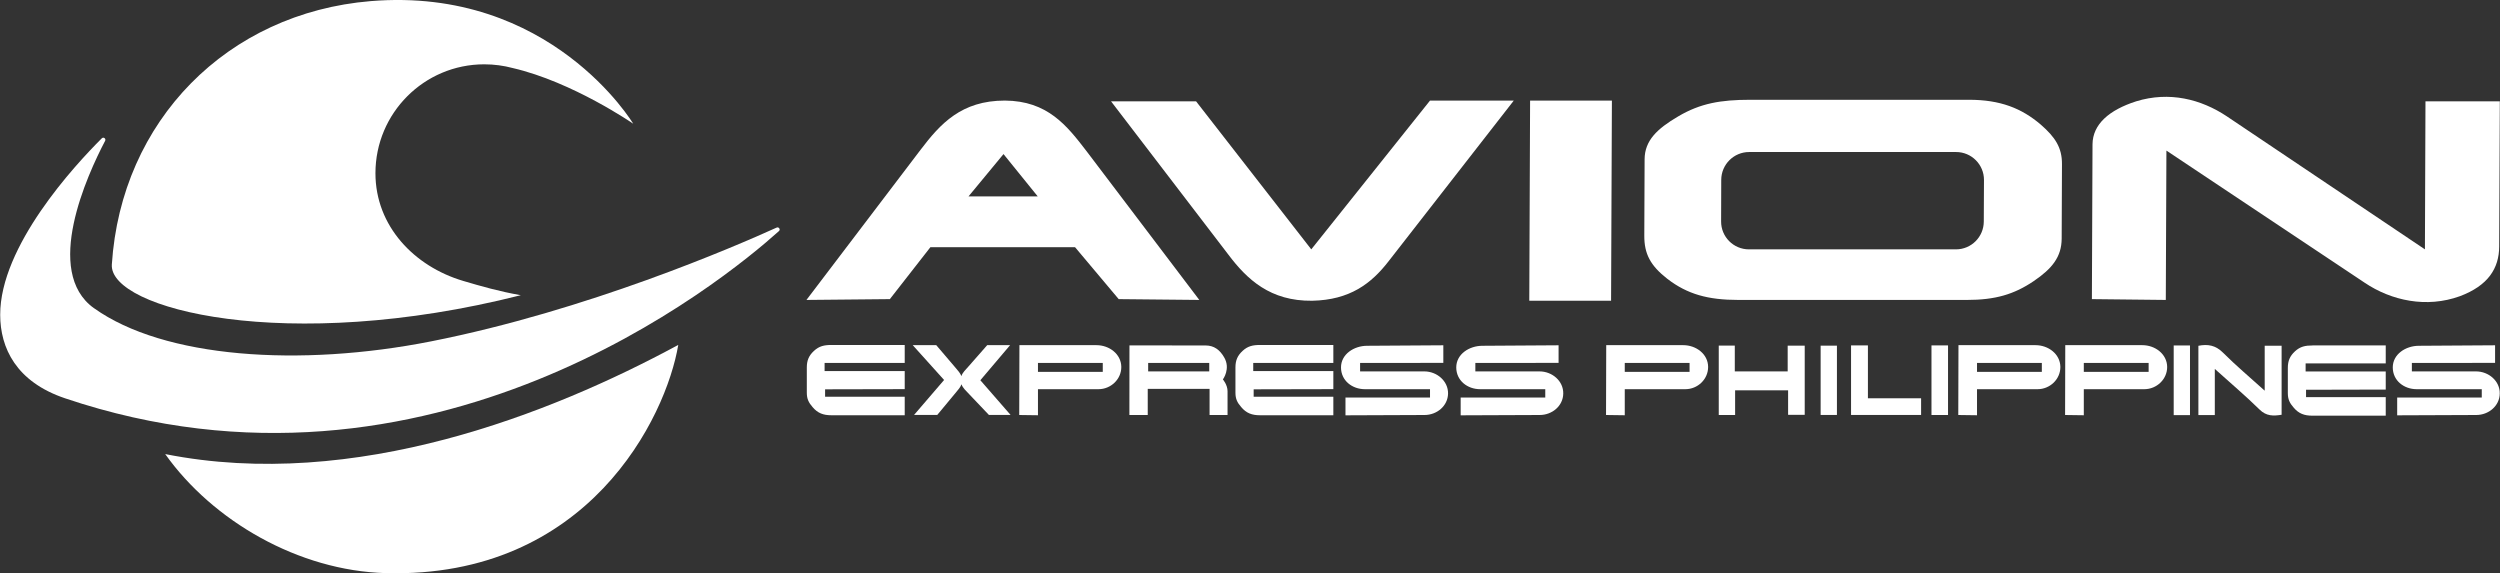 <?xml version="1.0" encoding="UTF-8"?>
<svg xmlns="http://www.w3.org/2000/svg" xmlns:xlink="http://www.w3.org/1999/xlink" width="157px" height="36px" viewBox="0 0 157 36" version="1.1">
<rect x="0" y="0" width="157" height="36" fill="#333333" stroke="none"/>
<g id="surface1">
<path style=" stroke:none;fill-rule:evenodd;fill:rgb(100%,100%,100%);fill-opacity:1;" d="M 55.883 18.785 L 58.43 15.523 L 67.512 15.523 L 70.254 18.785 L 75.316 18.836 L 68.234 9.492 C 67 7.887 65.789 6.332 63.105 6.316 C 60.375 6.316 59.055 7.77 57.809 9.41 L 50.645 18.836 Z M 60.824 12.332 L 63.02 9.676 L 65.168 12.332 Z M 60.824 12.332 "/>
<path style=" stroke:none;fill-rule:evenodd;fill:rgb(100%,100%,100%);fill-opacity:1;" d="M 75.109 6.363 L 69.773 6.363 L 77.133 15.98 C 78.316 17.551 79.773 18.918 82.406 18.887 C 84.766 18.836 86.109 17.82 87.207 16.402 L 95.066 6.316 L 89.805 6.316 L 82.348 15.66 L 75.113 6.363 Z M 75.109 6.363 "/>
<path style=" stroke:none;fill-rule:evenodd;fill:rgb(100%,100%,100%);fill-opacity:1;" d="M 101.227 6.316 L 96.09 6.316 L 96.039 18.887 L 101.176 18.887 Z M 101.227 6.316 "/>
<path style=" stroke:none;fill-rule:evenodd;fill:rgb(100%,100%,100%);fill-opacity:1;" d="M 109.906 6.266 C 108.062 6.266 106.777 6.488 105.387 7.312 C 104.07 8.086 103.285 8.824 103.281 10.008 L 103.262 14.801 C 103.258 15.934 103.633 16.672 104.715 17.516 C 105.969 18.477 107.258 18.836 109.172 18.836 L 123.527 18.836 C 125.293 18.836 126.48 18.492 127.719 17.652 C 128.883 16.863 129.465 16.125 129.473 14.992 L 129.492 10.301 C 129.496 9.273 129.07 8.617 128.164 7.828 C 126.957 6.797 125.621 6.266 123.652 6.266 Z M 124.594 11.305 L 124.582 13.914 C 124.578 14.879 123.797 15.66 122.832 15.66 L 109.836 15.66 C 108.863 15.66 108.078 14.871 108.086 13.902 L 108.094 11.293 C 108.098 10.328 108.883 9.547 109.848 9.547 L 122.844 9.547 C 123.812 9.547 124.598 10.336 124.594 11.305 Z M 124.594 11.305 "/>
<path style=" stroke:none;fill-rule:evenodd;fill:rgb(100%,100%,100%);fill-opacity:1;" d="M 131.41 9.07 L 131.371 18.785 L 136.012 18.836 L 136.051 9.457 L 148.5 17.754 C 150.184 18.887 152.391 19.359 154.48 18.602 C 156.246 17.941 156.945 16.859 156.949 15.473 L 156.988 6.363 L 152.32 6.363 L 152.285 15.66 L 139.832 7.297 C 138.223 6.23 136.238 5.723 134.152 6.363 C 132.461 6.906 131.418 7.801 131.41 9.066 Z M 131.41 9.07 "/>
<path style=" stroke:none;fill-rule:nonzero;fill:rgb(100%,100%,100%);fill-opacity:1;" d="M 5.906 19.355 C 10.289 22.488 18.82 23.07 27.07 21.438 C 36.855 19.504 46.121 15.496 48.773 14.293 C 48.91 14.23 49.031 14.414 48.918 14.512 C 45.391 17.68 26.992 32.734 4.094 25.016 C 1.004 23.977 0.016 21.844 0.012 19.773 C 0.004 15.461 4.668 10.406 6.391 8.688 C 6.5 8.578 6.672 8.707 6.602 8.844 C 5.477 10.988 2.695 17.062 5.902 19.355 Z M 5.906 19.355 "/>
<path style=" stroke:none;fill-rule:nonzero;fill:rgb(100%,100%,100%);fill-opacity:1;" d="M 42.539 21.691 C 34.66 25.945 22.293 30.883 10.375 28.516 C 13.359 32.715 18.754 35.844 24.227 35.992 C 36.938 36.332 41.832 26.203 42.594 21.664 Z M 42.539 21.691 "/>
<path style=" stroke:none;fill-rule:nonzero;fill:rgb(100%,100%,100%);fill-opacity:1;" d="M 32.707 18.539 C 31.359 18.305 30.195 17.969 29.086 17.641 C 26.027 16.734 23.578 14.207 23.578 10.879 C 23.578 7.102 26.637 4.039 30.41 4.039 C 31.031 4.039 31.629 4.121 32.199 4.273 C 35.973 5.148 39.766 7.77 39.766 7.77 C 39.766 7.77 34.605 -0.863 23.281 0.07 C 14.27 0.816 7.605 7.582 7.023 16.613 C 6.844 19.402 17.977 22.27 32.707 18.539 Z M 32.707 18.539 "/>
<path style=" stroke:none;fill-rule:nonzero;fill:rgb(100%,100%,100%);fill-opacity:1;" d="M 139.09 23.168 L 139.09 26.066 L 138.059 26.066 L 138.059 21.715 C 138.66 21.598 139.137 21.684 139.598 22.141 C 140.41 22.953 141.297 23.699 142.223 24.535 L 142.223 21.711 L 143.285 21.711 L 143.285 26.047 C 142.773 26.129 142.328 26.145 141.895 25.715 C 141.027 24.863 140.098 24.074 139.09 23.168 Z M 139.09 23.168 "/>
<path style=" stroke:none;fill-rule:nonzero;fill:rgb(100%,100%,100%);fill-opacity:1;" d="M 108.965 24.512 L 108.965 26.062 L 107.938 26.062 L 107.938 21.703 L 108.945 21.703 L 108.945 23.324 L 112.266 23.324 L 112.266 21.707 L 113.336 21.707 L 113.336 26.051 L 112.293 26.051 L 112.293 24.512 Z M 108.965 24.512 "/>
<path style=" stroke:none;fill-rule:nonzero;fill:rgb(100%,100%,100%);fill-opacity:1;" d="M 116.246 21.691 L 117.305 21.691 L 117.305 25.012 L 120.645 25.012 L 120.645 26.059 L 116.246 26.059 Z M 116.246 21.691 "/>
<path style=" stroke:none;fill-rule:nonzero;fill:rgb(100%,100%,100%);fill-opacity:1;" d="M 121.297 21.691 L 122.336 21.691 L 122.336 26.062 L 121.297 26.062 Z M 121.297 21.691 "/>
<path style=" stroke:none;fill-rule:nonzero;fill:rgb(100%,100%,100%);fill-opacity:1;" d="M 136.508 21.695 L 137.531 21.695 L 137.531 26.07 L 136.508 26.07 Z M 136.508 21.695 "/>
<path style=" stroke:none;fill-rule:nonzero;fill:rgb(100%,100%,100%);fill-opacity:1;" d="M 114.336 26.059 L 114.336 21.707 L 115.359 21.707 L 115.359 26.059 Z M 114.336 26.059 "/>
<path style=" stroke:none;fill-rule:evenodd;fill:rgb(100%,100%,100%);fill-opacity:1;" d="M 155.5 23.324 L 151.465 23.324 L 151.465 22.793 L 156.691 22.789 L 156.691 21.684 L 151.91 21.715 C 151.078 21.715 150.266 22.242 150.266 23.074 C 150.266 23.906 150.973 24.441 151.762 24.441 L 155.855 24.441 L 155.855 24.965 L 150.543 24.965 L 150.543 26.082 L 155.508 26.062 C 156.285 26.062 156.977 25.492 156.984 24.715 C 157 23.926 156.285 23.324 155.496 23.324 Z M 155.5 23.324 "/>
<path style=" stroke:none;fill-rule:evenodd;fill:rgb(100%,100%,100%);fill-opacity:1;" d="M 145.23 21.695 C 144.777 21.695 144.453 21.758 144.121 22.066 C 143.801 22.363 143.676 22.668 143.676 23.102 L 143.676 24.691 C 143.676 25.074 143.789 25.309 144.039 25.594 C 144.359 25.977 144.715 26.105 145.219 26.105 L 149.824 26.105 L 149.824 24.941 L 144.82 24.941 L 144.82 24.477 L 149.824 24.465 L 149.824 23.328 L 144.793 23.328 L 144.793 22.82 L 149.824 22.82 L 149.824 21.691 L 145.23 21.691 Z M 145.23 21.695 "/>
<path style=" stroke:none;fill-rule:nonzero;fill:rgb(100%,100%,100%);fill-opacity:1;" d="M 127.828 21.676 L 122.992 21.676 L 122.98 26.062 L 124.156 26.078 L 124.156 24.441 L 127.961 24.441 C 128.738 24.441 129.395 23.816 129.391 23.043 C 129.383 22.234 128.637 21.676 127.828 21.676 Z M 128.227 23.352 L 124.156 23.352 L 124.156 22.793 L 128.227 22.793 Z M 128.227 23.352 "/>
<path style=" stroke:none;fill-rule:nonzero;fill:rgb(100%,100%,100%);fill-opacity:1;" d="M 134.535 21.676 L 129.699 21.676 L 129.688 26.062 L 130.863 26.078 L 130.863 24.441 L 134.664 24.441 C 135.441 24.441 136.102 23.816 136.098 23.043 C 136.09 22.234 135.344 21.676 134.535 21.676 Z M 134.934 23.352 L 130.863 23.352 L 130.863 22.793 L 134.934 22.793 Z M 134.934 23.352 "/>
<path style=" stroke:none;fill-rule:nonzero;fill:rgb(100%,100%,100%);fill-opacity:1;" d="M 105.707 21.676 L 100.871 21.676 L 100.859 26.062 L 102.035 26.078 L 102.035 24.441 L 105.84 24.441 C 106.617 24.441 107.273 23.816 107.27 23.043 C 107.266 22.234 106.516 21.676 105.707 21.676 Z M 106.105 23.352 L 102.035 23.352 L 102.035 22.793 L 106.105 22.793 Z M 106.105 23.352 "/>
<path style=" stroke:none;fill-rule:nonzero;fill:rgb(100%,100%,100%);fill-opacity:1;" d="M 60.379 24.117 C 60.379 24.117 60.383 24.125 60.387 24.129 C 60.387 24.129 60.387 24.125 60.391 24.121 Z M 60.379 24.117 "/>
<path style=" stroke:none;fill-rule:nonzero;fill:rgb(100%,100%,100%);fill-opacity:1;" d="M 89.449 23.324 L 85.414 23.324 L 85.414 22.793 L 90.641 22.789 L 90.641 21.684 L 85.859 21.715 C 85.031 21.715 84.215 22.242 84.215 23.074 C 84.215 23.906 84.922 24.441 85.711 24.441 L 89.805 24.441 L 89.805 24.965 L 84.496 24.965 L 84.496 26.082 L 89.461 26.062 C 90.238 26.062 90.926 25.492 90.938 24.715 C 90.949 23.926 90.234 23.324 89.449 23.324 Z M 89.449 23.324 "/>
<path style=" stroke:none;fill-rule:nonzero;fill:rgb(100%,100%,100%);fill-opacity:1;" d="M 96.688 23.324 L 92.652 23.324 L 92.652 22.793 L 97.879 22.789 L 97.879 21.684 L 93.098 21.715 C 92.266 21.715 91.453 22.242 91.453 23.074 C 91.453 23.906 92.16 24.441 92.949 24.441 L 97.043 24.441 L 97.043 24.965 L 91.73 24.965 L 91.73 26.082 L 96.695 26.062 C 97.473 26.062 98.164 25.492 98.172 24.715 C 98.188 23.926 97.473 23.324 96.684 23.324 Z M 96.688 23.324 "/>
<path style=" stroke:none;fill-rule:nonzero;fill:rgb(100%,100%,100%);fill-opacity:1;" d="M 78.031 22.039 C 77.711 22.336 77.586 22.641 77.586 23.074 L 77.586 24.664 C 77.586 25.047 77.699 25.281 77.949 25.566 C 78.27 25.949 78.625 26.078 79.129 26.078 L 83.734 26.078 L 83.734 24.914 L 78.73 24.914 L 78.73 24.449 L 83.734 24.438 L 83.734 23.301 L 78.703 23.301 L 78.703 22.793 L 83.734 22.793 L 83.734 21.664 L 79.141 21.664 C 78.684 21.664 78.363 21.73 78.031 22.039 Z M 78.031 22.039 "/>
<path style=" stroke:none;fill-rule:nonzero;fill:rgb(100%,100%,100%);fill-opacity:1;" d="M 63.438 21.676 L 61.996 21.676 L 60.844 22.988 C 60.648 23.219 60.453 23.379 60.375 23.621 C 60.309 23.441 60.184 23.309 60.043 23.137 L 58.797 21.676 L 57.32 21.676 L 59.289 23.863 L 57.402 26.059 L 58.859 26.059 L 60.004 24.68 C 60.164 24.484 60.312 24.332 60.383 24.129 C 60.379 24.125 60.379 24.121 60.375 24.117 L 60.383 24.117 C 60.383 24.117 60.383 24.125 60.379 24.129 C 60.465 24.371 60.664 24.539 60.875 24.766 L 62.105 26.059 L 63.465 26.059 L 61.566 23.879 L 63.434 21.676 Z M 63.438 21.676 "/>
<path style=" stroke:none;fill-rule:nonzero;fill:rgb(100%,100%,100%);fill-opacity:1;" d="M 51.113 22.039 C 50.793 22.336 50.668 22.641 50.668 23.074 L 50.668 24.664 C 50.668 25.047 50.781 25.281 51.031 25.566 C 51.352 25.949 51.707 26.078 52.211 26.078 L 56.816 26.078 L 56.816 24.914 L 51.816 24.914 L 51.816 24.449 L 56.816 24.438 L 56.816 23.301 L 51.785 23.301 L 51.785 22.793 L 56.816 22.793 L 56.816 21.664 L 52.223 21.664 C 51.766 21.664 51.445 21.73 51.113 22.039 Z M 51.113 22.039 "/>
<path style=" stroke:none;fill-rule:nonzero;fill:rgb(100%,100%,100%);fill-opacity:1;" d="M 76.875 22.438 C 76.609 21.977 76.246 21.695 75.711 21.695 L 70.93 21.691 L 70.926 26.062 L 72.078 26.062 L 72.078 24.422 L 75.961 24.422 L 75.961 26.062 L 77.09 26.062 L 77.09 24.57 C 77.09 24.16 76.797 23.828 76.797 23.828 C 76.797 23.828 77.301 23.16 76.875 22.438 Z M 75.941 23.324 L 72.105 23.324 L 72.105 22.793 L 75.941 22.793 Z M 75.941 23.324 "/>
<path style=" stroke:none;fill-rule:nonzero;fill:rgb(100%,100%,100%);fill-opacity:1;" d="M 68.855 21.676 L 64.02 21.676 L 64.008 26.062 L 65.184 26.078 L 65.184 24.441 L 68.984 24.441 C 69.762 24.441 70.422 23.816 70.418 23.043 C 70.41 22.234 69.664 21.676 68.855 21.676 Z M 69.254 23.352 L 65.184 23.352 L 65.184 22.793 L 69.254 22.793 Z M 69.254 23.352 "/>
</g>
</svg>
